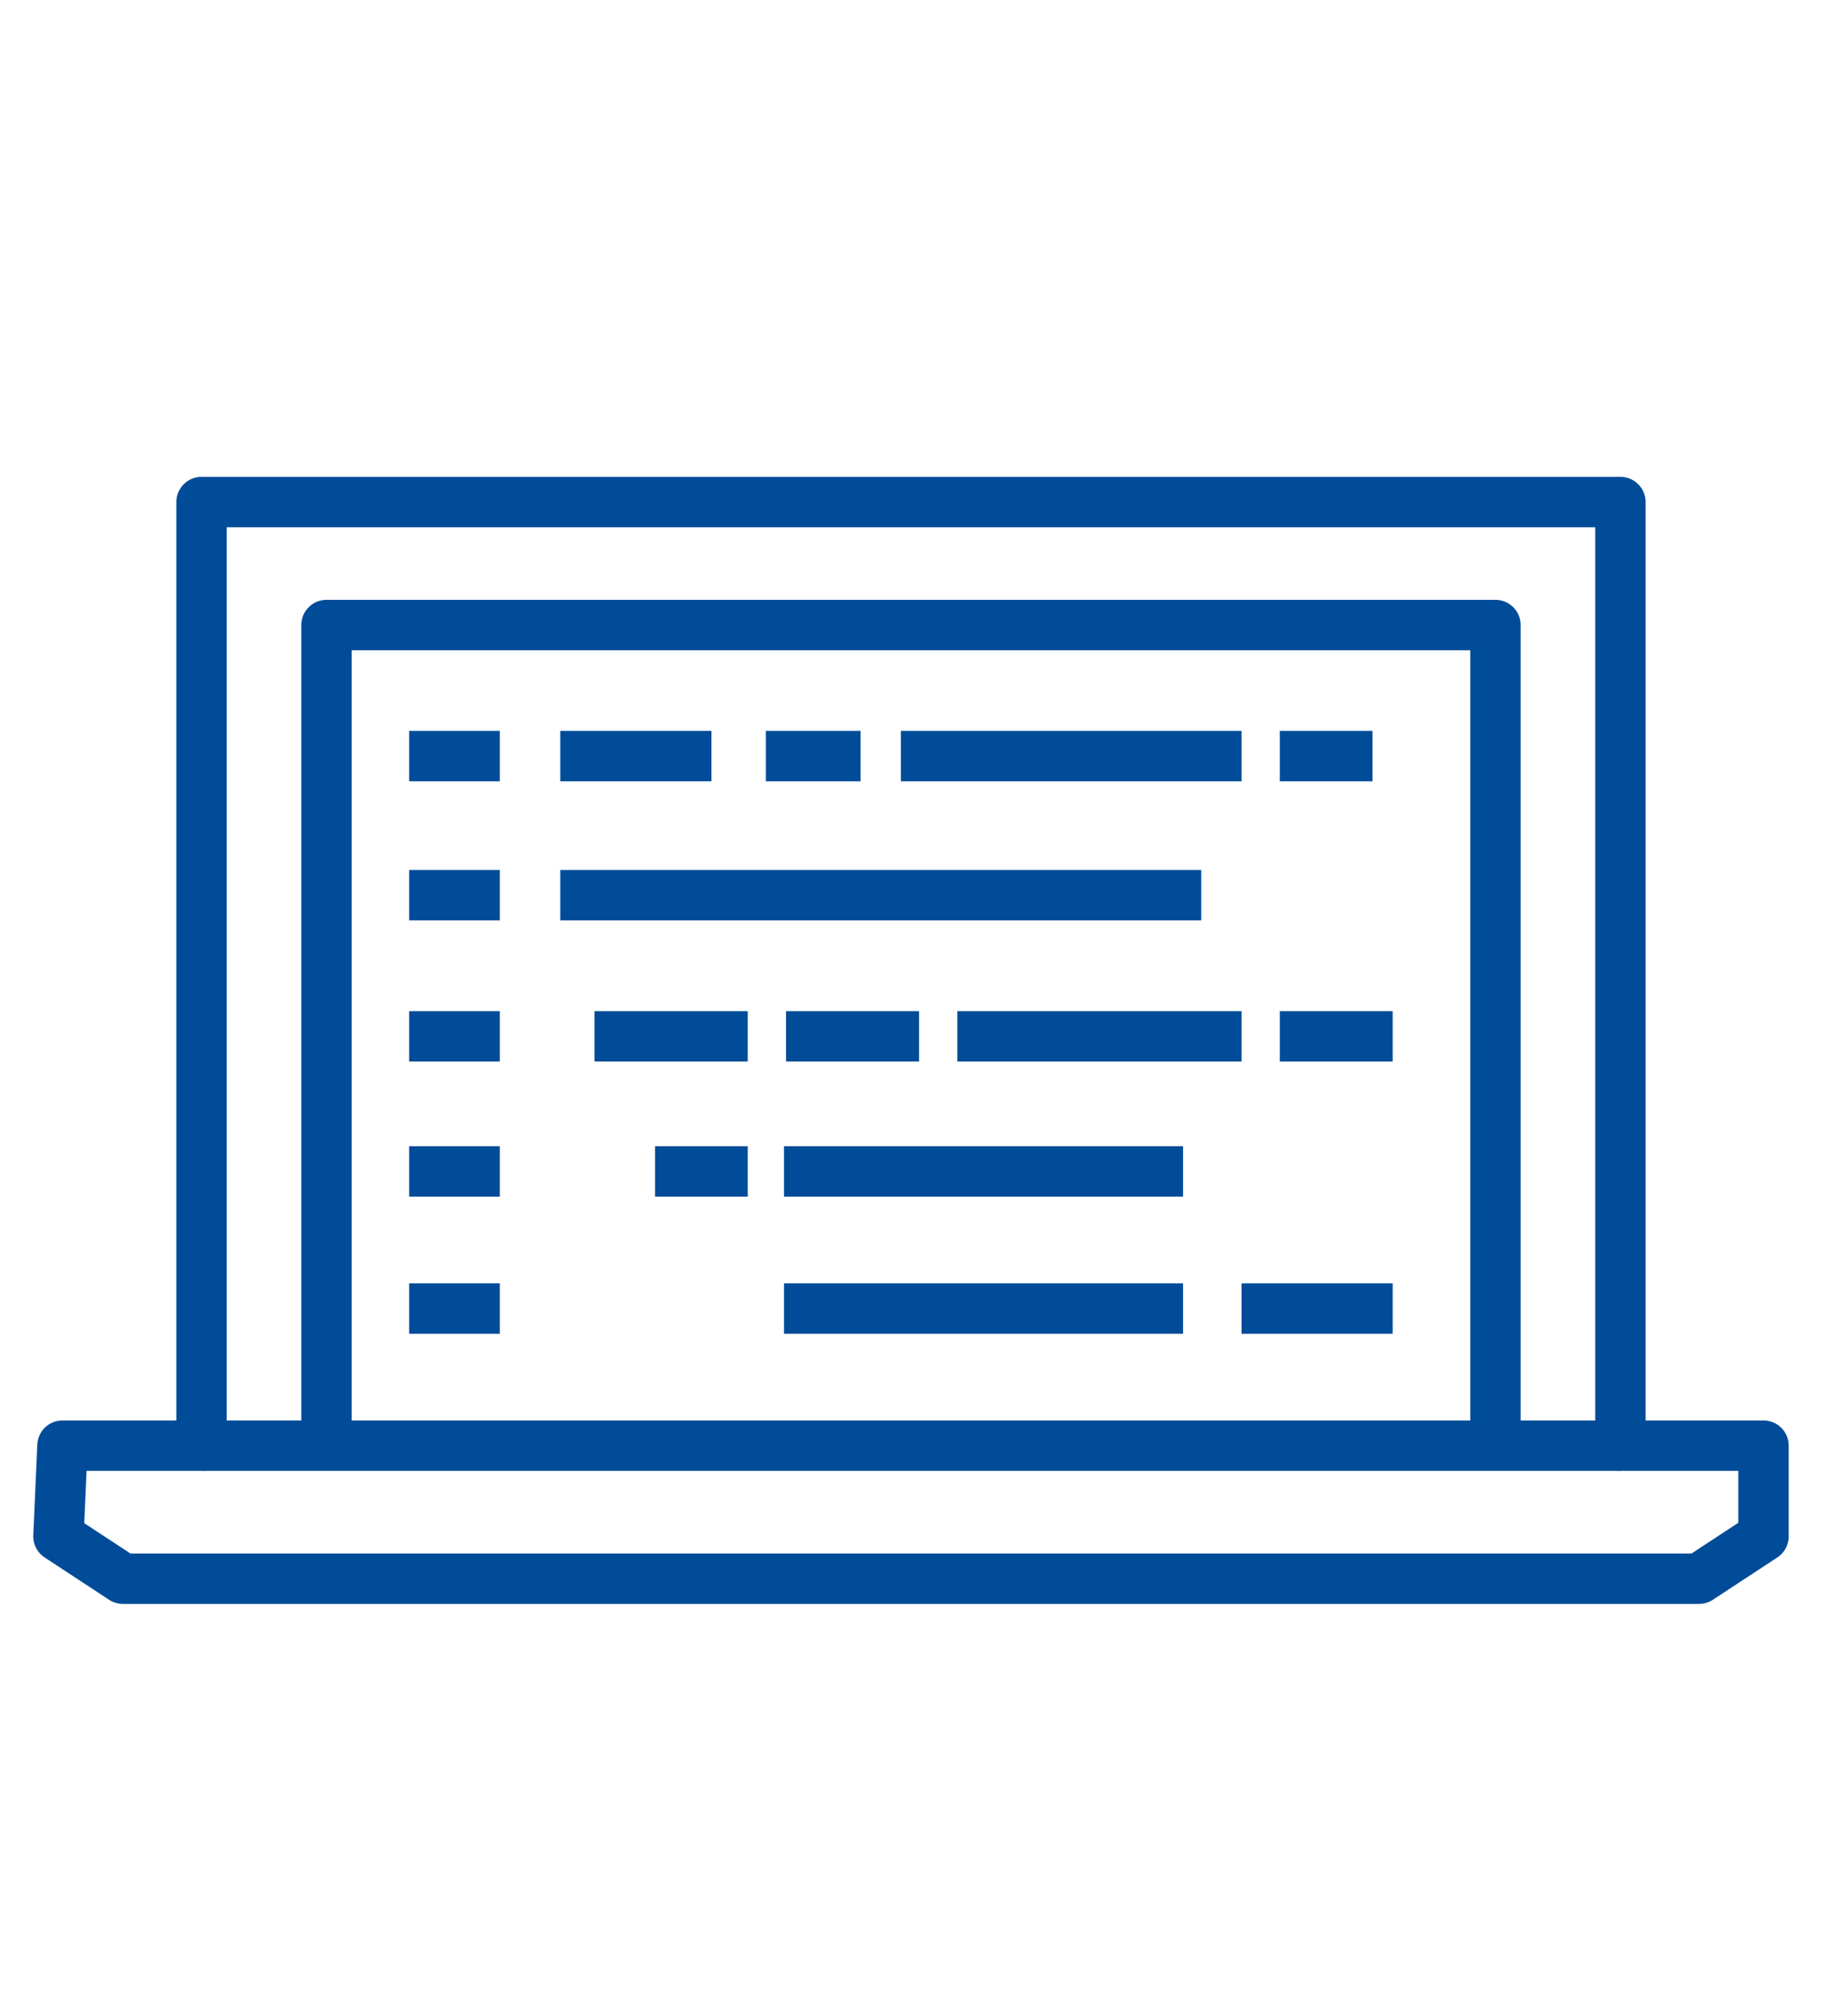 <?xml version="1.0" encoding="UTF-8"?>
<svg xmlns="http://www.w3.org/2000/svg" xmlns:xlink="http://www.w3.org/1999/xlink" version="1.1" id="Ebene_1" x="0px" y="0px" viewBox="0 0 90.7 100" style="enable-background:new 0 0 90.7 100;" xml:space="preserve">
<style type="text/css">
	.st0{display:none;}
	.st1{display:inline;}
	.st2{clip-path:url(#SVGID_00000142151104395322299440000017942754267041855116_);fill:#004C98;}
	.st3{clip-path:url(#SVGID_00000129175765000726354030000014058906831094745734_);fill:#004C98;}
	.st4{clip-path:url(#SVGID_00000099651395092067858650000011919109259402762666_);fill:#004C98;}
	.st5{clip-path:url(#SVGID_00000132804891981261980730000018234555159950547611_);fill:#004C98;}
	.st6{fill:#004C98;}
	.st7{fill:none;stroke:#004C98;stroke-width:2.5;stroke-linejoin:round;stroke-miterlimit:10;}
</style>
<g id="Ebene_1_00000045584393808719955450000013202950163877887655_" class="st0">
	<g class="st1">
		<g>
			<g>
				<g>
					<g>
						<defs>
							<rect id="SVGID_1_" x="8.6" y="19.6" width="73.5" height="60.8"></rect>
						</defs>
						<clipPath id="SVGID_00000021121513598611809140000011757499729409231546_">
							<use xlink:href="#SVGID_1_" style="overflow:visible;"></use>
						</clipPath>
						<path style="clip-path:url(#SVGID_00000021121513598611809140000011757499729409231546_);fill:#004C98;" d="M65.8,21.9        c-0.3,0-0.5,0.2-0.5,0.5V29c0,0.3,0.2,0.5,0.5,0.5s0.5-0.2,0.5-0.5v-6.5C66.3,22.2,66.1,21.9,65.8,21.9 M65.8,31.6        c-1.4,0-2.6-1.2-2.6-2.6v-6.5c0-1.4,1.2-2.6,2.6-2.6s2.6,1.2,2.6,2.6V29C68.4,30.4,67.2,31.6,65.8,31.6"></path>
					</g>
				</g>
			</g>
			<g>
				<g>
					<g>
						<defs>
							<rect id="SVGID_00000128462093232462119030000015521998104294180769_" x="8.6" y="19.6" width="73.5" height="60.8"></rect>
						</defs>
						<clipPath id="SVGID_00000145750804621879310900000015737750255657726894_">
							<use xlink:href="#SVGID_00000128462093232462119030000015521998104294180769_" style="overflow:visible;"></use>
						</clipPath>
						<path style="clip-path:url(#SVGID_00000145750804621879310900000015737750255657726894_);fill:#004C98;" d="M24.5,21.9        c-0.3,0-0.5,0.2-0.5,0.5V29c0,0.3,0.2,0.5,0.5,0.5S25,29.3,25,29v-6.5C25,22.2,24.8,21.9,24.5,21.9 M24.5,31.6        c-1.4,0-2.6-1.2-2.6-2.6v-6.5c0-1.4,1.2-2.6,2.6-2.6s2.6,1.2,2.6,2.6V29C27.1,30.4,25.9,31.6,24.5,31.6"></path>
					</g>
				</g>
			</g>
			<g>
				<g>
					<g>
						<defs>
							<rect id="SVGID_00000082366543984381966850000008082540253121598107_" x="8.6" y="19.6" width="73.5" height="60.8"></rect>
						</defs>
						<clipPath id="SVGID_00000086687801243993252570000001359435276839445941_">
							<use xlink:href="#SVGID_00000082366543984381966850000008082540253121598107_" style="overflow:visible;"></use>
						</clipPath>
						<path style="clip-path:url(#SVGID_00000086687801243993252570000001359435276839445941_);fill:#004C98;" d="M63.9,27.6H26.5        c-0.7,0-1.3-0.6-1.3-1.3c0-0.7,0.6-1.3,1.3-1.3H64c0.7,0,1.3,0.6,1.3,1.3C65.2,27,64.6,27.6,63.9,27.6"></path>
					</g>
				</g>
			</g>
			<g>
				<g>
					<g>
						<defs>
							<rect id="SVGID_00000067945237624334275680000013589095693519526034_" x="8.6" y="19.6" width="73.5" height="60.8"></rect>
						</defs>
						<clipPath id="SVGID_00000178893958429941016870000000680895764285574077_">
							<use xlink:href="#SVGID_00000067945237624334275680000013589095693519526034_" style="overflow:visible;"></use>
						</clipPath>
						<path style="clip-path:url(#SVGID_00000178893958429941016870000000680895764285574077_);fill:#004C98;" d="M11.5,77.3V35.8        h67.7l-0.4,41.5H11.5z M81.5,25.4c-0.2-0.2-0.6-0.4-0.9-0.4H68.1c-0.7,0-1.3,0.6-1.3,1.3c0,0.7,0.6,1.3,1.3,1.3h11.2l-0.1,5.6        H11.5v-5.6h10.6c0.7,0,1.3-0.6,1.3-1.3c0-0.7-0.6-1.3-1.3-1.3H10.2c-0.7,0-1.3,0.6-1.3,1.3v52.3c0,0.7,0.6,1.3,1.3,1.3h69.9        c0.7,0,1.3-0.6,1.3-1.3l0.5-52.3C81.9,26,81.8,25.6,81.5,25.4"></path>
					</g>
				</g>
			</g>
		</g>
		<polygon class="st6" points="22.6,66.4 20.5,64.9 27.9,54.4 32,59.8 41.7,43.2 49.3,54.1 53.1,46 60.2,52.4 66.8,44.7 68.7,46.3     60.5,55.9 53.9,50.1 49.7,59.2 41.9,47.8 32.2,64.3 28,58.6   "></polygon>
	</g>
</g>
<g id="Ebene_2_00000003794532898386887760000009762235246358660994_">
	<g>
		<polygon class="st7" points="10,24.9 80.4,24.9 80.4,71.7 87.5,71.7 87.5,76.2 84.3,78.3 6.1,78.3 2.9,76.2 3.1,71.7 10,71.7       "></polygon>
		<line class="st7" x1="10" y1="71.7" x2="80.4" y2="71.7"></line>
		<polyline class="st7" points="16.2,71.7 16.2,31 74.2,31 74.2,71.7   "></polyline>
		<line class="st7" x1="20.3" y1="37.5" x2="24.8" y2="37.5"></line>
		<line class="st7" x1="20.3" y1="44.4" x2="24.8" y2="44.4"></line>
		<line class="st7" x1="20.3" y1="51.4" x2="24.8" y2="51.4"></line>
		<line class="st7" x1="20.3" y1="58.1" x2="24.8" y2="58.1"></line>
		<line class="st7" x1="20.3" y1="64.9" x2="24.8" y2="64.9"></line>
		<line class="st7" x1="27.8" y1="37.5" x2="35.3" y2="37.5"></line>
		<line class="st7" x1="27.8" y1="44.4" x2="59.6" y2="44.4"></line>
		<line class="st7" x1="29.5" y1="51.4" x2="37.1" y2="51.4"></line>
		<line class="st7" x1="32.5" y1="58.1" x2="37.1" y2="58.1"></line>
		<line class="st7" x1="38.9" y1="64.9" x2="58.7" y2="64.9"></line>
		<line class="st7" x1="61.6" y1="64.9" x2="69.1" y2="64.9"></line>
		<line class="st7" x1="38.9" y1="58.1" x2="58.7" y2="58.1"></line>
		<line class="st7" x1="39" y1="51.4" x2="45.6" y2="51.4"></line>
		<line class="st7" x1="47.5" y1="51.4" x2="61.6" y2="51.4"></line>
		<line class="st7" x1="63.5" y1="51.4" x2="69.1" y2="51.4"></line>
		<line class="st7" x1="38" y1="37.5" x2="42.7" y2="37.5"></line>
		<line class="st7" x1="44.7" y1="37.5" x2="61.6" y2="37.5"></line>
		<line class="st7" x1="63.5" y1="37.5" x2="68.1" y2="37.5"></line>
	</g>
</g>
</svg>
